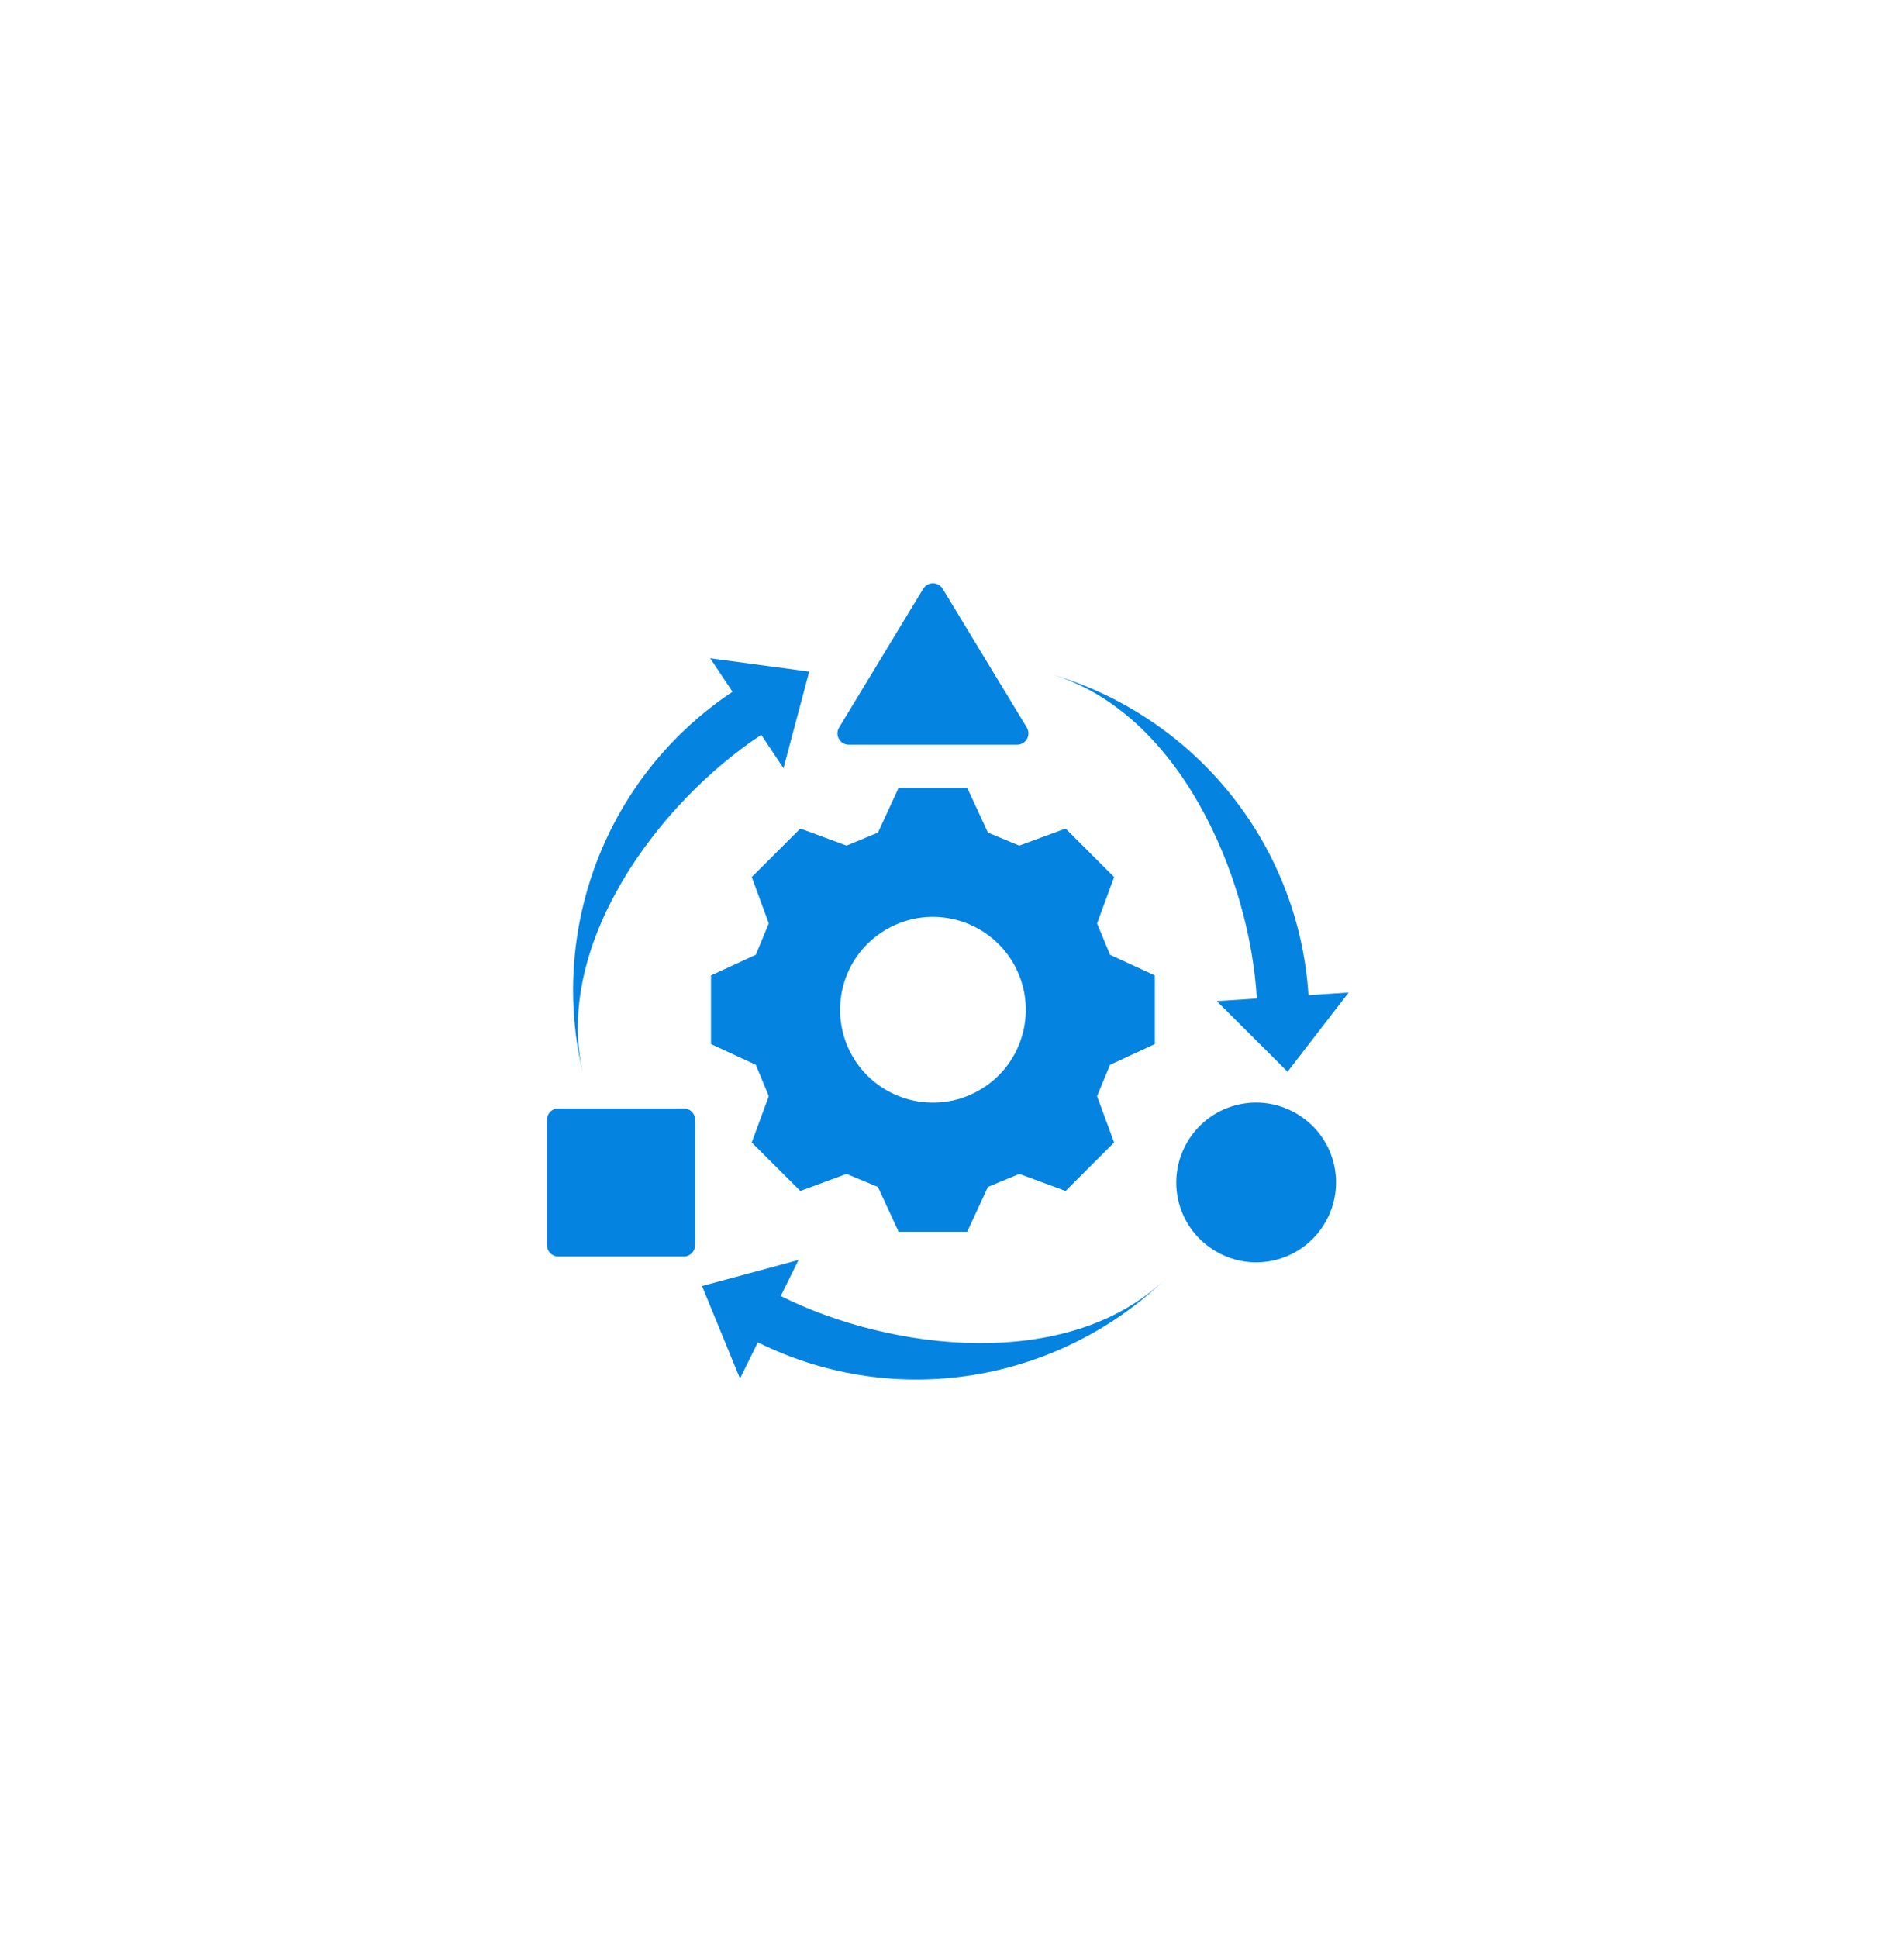<svg xmlns="http://www.w3.org/2000/svg" width="57" height="58" viewBox="0 0 57 58" fill="none"><path d="M34.842 38.323C31.676 41.344 26.839 42.228 22.687 40.177L22.153 41.258L21.016 38.49L23.905 37.711L23.373 38.789C26.668 40.44 31.938 41.052 34.842 38.323H34.842ZM22.789 21.994L22.787 21.989L23.455 22.992L24.225 20.101L21.26 19.702L21.929 20.704C18.077 23.274 16.424 27.906 17.458 32.159C16.544 28.279 19.71 24.021 22.789 21.994ZM37.626 29.885H37.63L36.427 29.963L38.546 32.076L40.375 29.706L39.172 29.785C38.872 25.164 35.688 21.416 31.489 20.184C35.304 21.334 37.41 26.205 37.626 29.885L37.626 29.885ZM20.47 33.174H16.714C16.527 33.174 16.375 33.325 16.375 33.512V37.268C16.375 37.455 16.527 37.607 16.714 37.607H20.47C20.657 37.607 20.808 37.455 20.808 37.268V33.512C20.808 33.325 20.657 33.174 20.47 33.174ZM38.8 33.322C38.246 33.002 37.602 32.916 36.987 33.081C35.713 33.422 34.954 34.736 35.295 36.009C35.46 36.624 35.856 37.139 36.411 37.459C36.781 37.673 37.191 37.782 37.605 37.782C37.812 37.782 38.02 37.755 38.224 37.7C39.498 37.359 40.257 36.045 39.916 34.771C39.751 34.157 39.355 33.642 38.8 33.322ZM25.41 22.289H30.45C30.572 22.289 30.685 22.223 30.745 22.116C30.805 22.01 30.803 21.879 30.739 21.774L28.219 17.619C28.157 17.518 28.047 17.456 27.929 17.456C27.811 17.456 27.701 17.518 27.639 17.619L25.12 21.774C25.056 21.879 25.054 22.01 25.114 22.116C25.174 22.223 25.287 22.289 25.41 22.289ZM33.231 31.869L32.843 32.808L33.353 34.193L31.901 35.645L30.515 35.135L29.576 35.525L28.956 36.866H26.902L26.282 35.525L25.343 35.135L23.959 35.645L22.504 34.193L23.015 32.808L22.627 31.869L21.285 31.249V29.194L22.627 28.576L23.015 27.637L22.505 26.25L23.959 24.798L25.343 25.308L26.283 24.92L26.902 23.579H28.956L29.576 24.92L30.515 25.308L31.901 24.798L33.353 26.25L32.843 27.637L33.231 28.576L34.573 29.194V31.249L33.232 31.869H33.231ZM30.337 28.832C29.569 27.503 27.868 27.047 26.539 27.814C25.209 28.582 24.755 30.283 25.521 31.613C26.289 32.942 27.99 33.397 29.319 32.629C30.649 31.863 31.105 30.162 30.337 28.832Z" fill="#0483E1"></path></svg>
